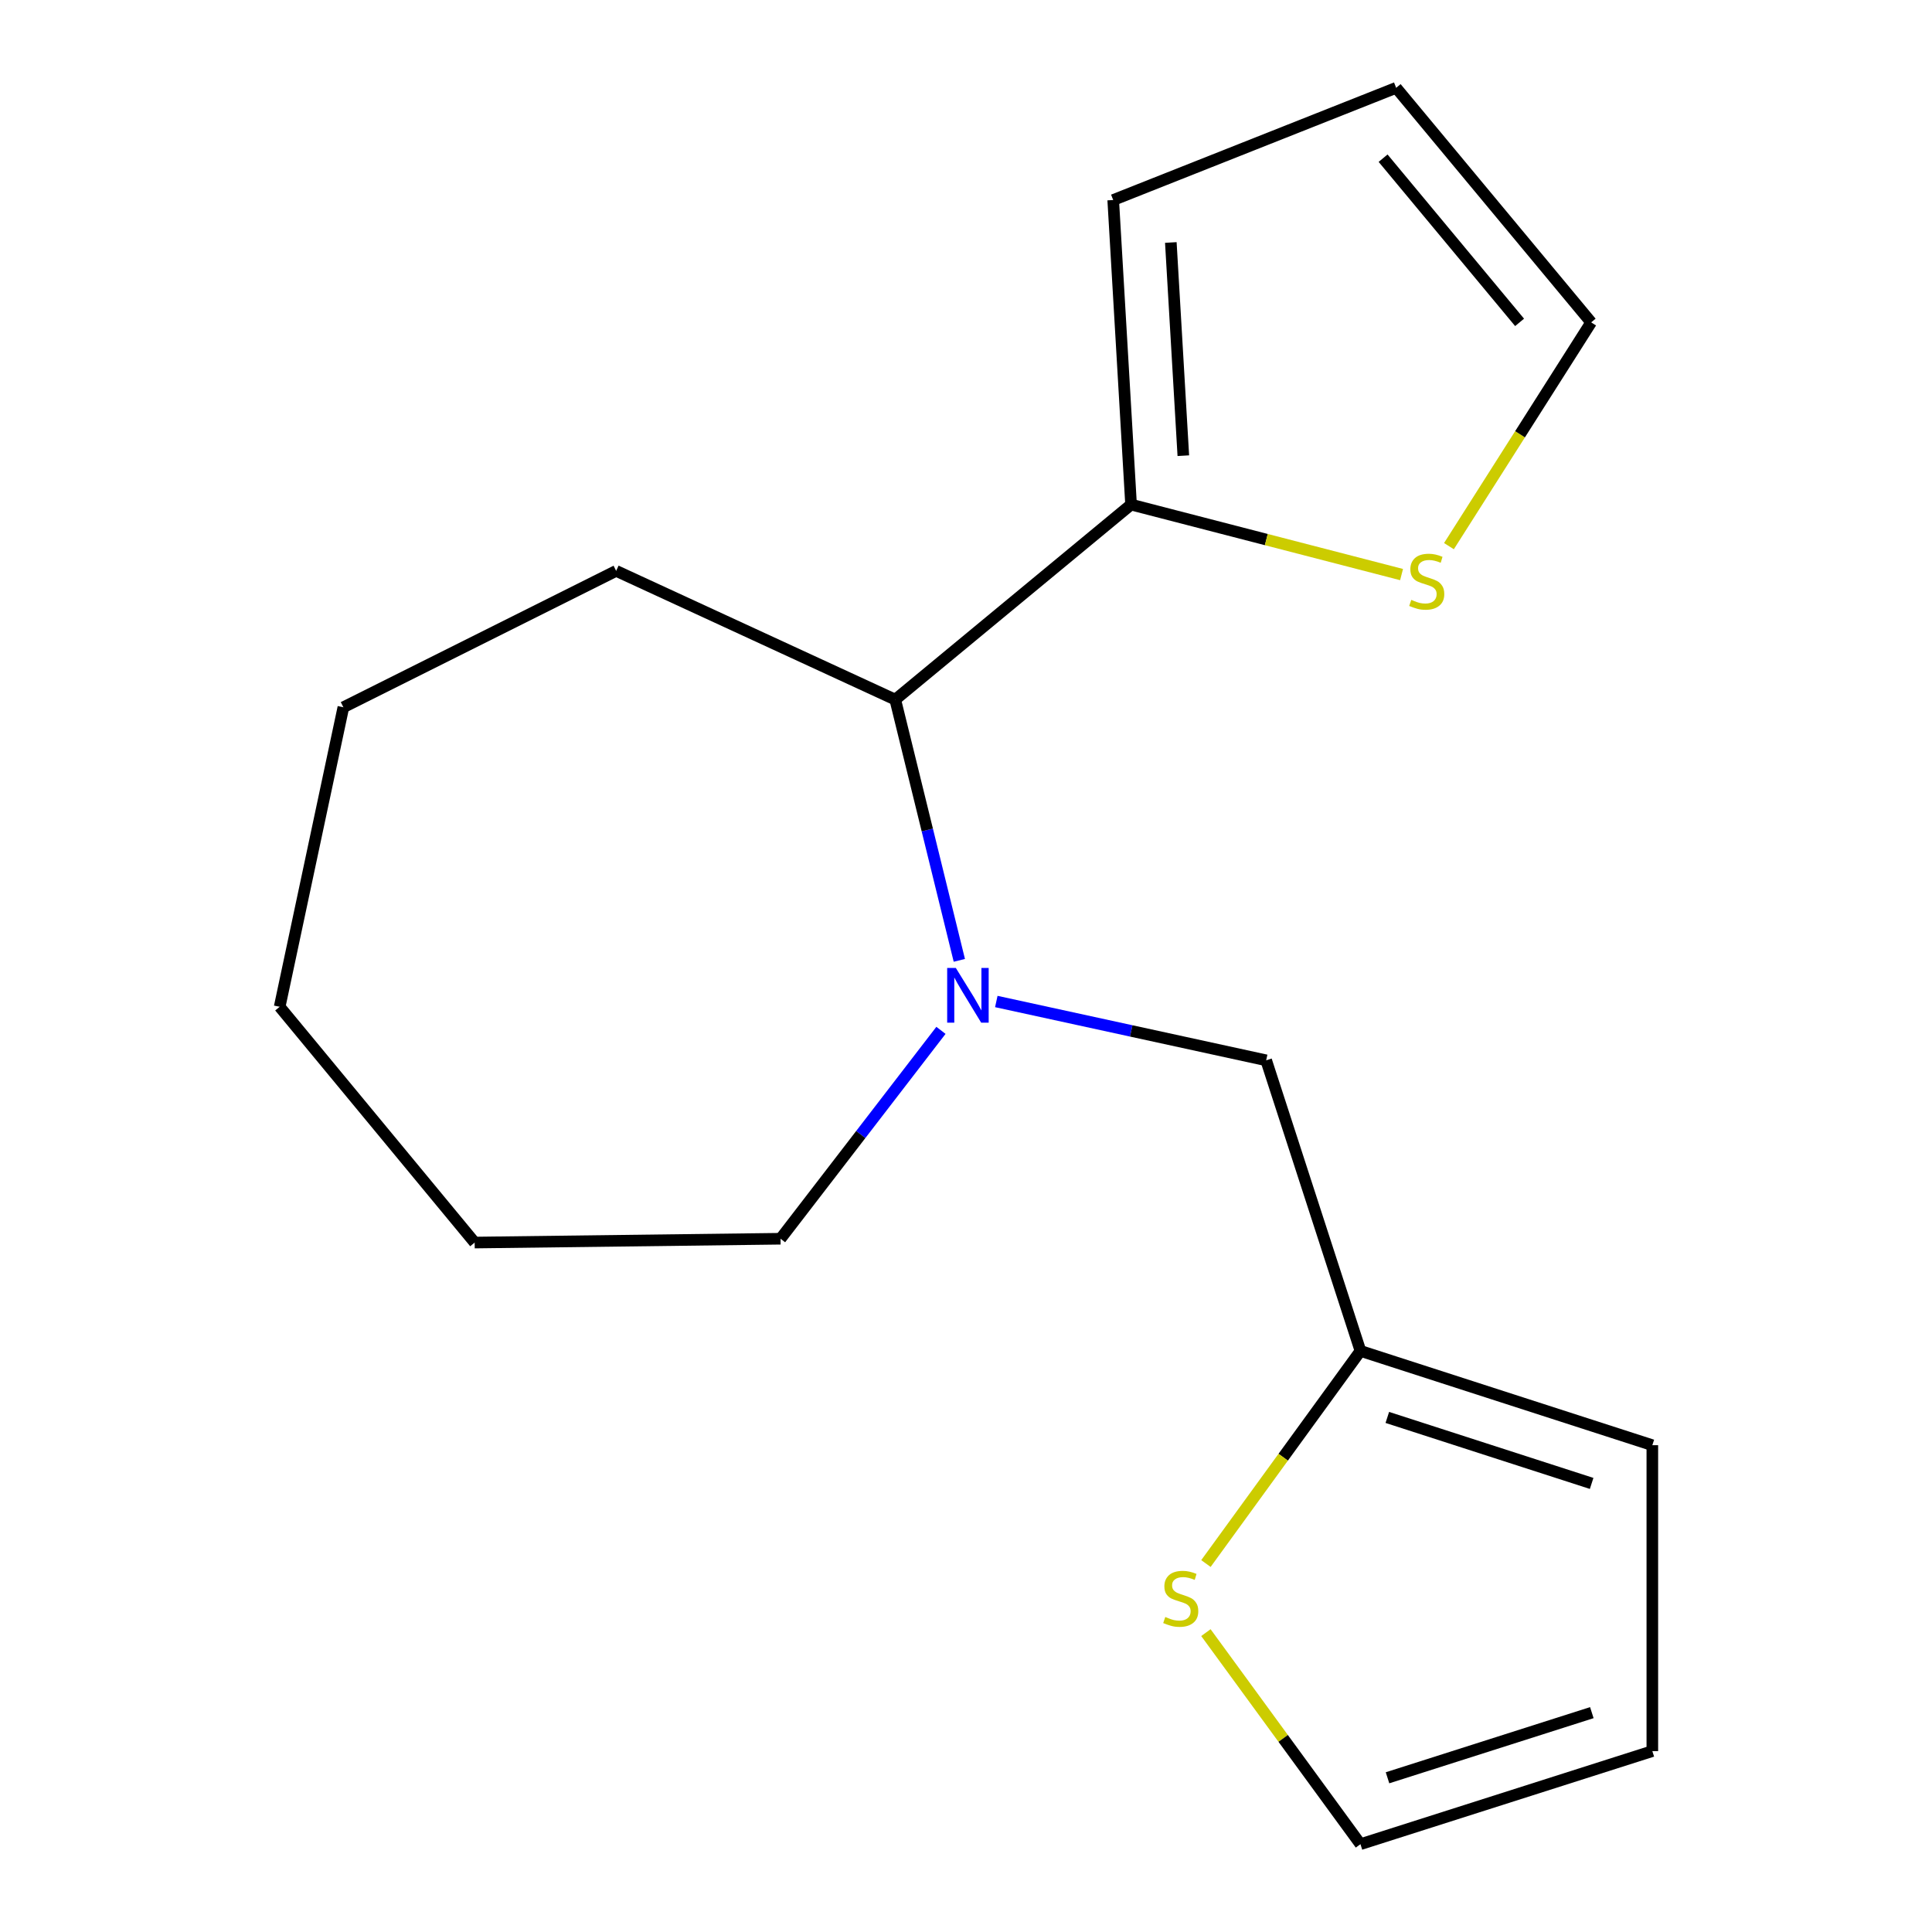 <?xml version='1.0' encoding='iso-8859-1'?>
<svg version='1.1' baseProfile='full'
              xmlns='http://www.w3.org/2000/svg'
                      xmlns:rdkit='http://www.rdkit.org/xml'
                      xmlns:xlink='http://www.w3.org/1999/xlink'
                  xml:space='preserve'
width='1000px' height='1000px' viewBox='0 0 1000 1000'>
<!-- END OF HEADER -->
<rect style='opacity:1.0;fill:#FFFFFF;stroke:none' width='1000' height='1000' x='0' y='0'> </rect>
<path class='bond-1' d='M 496.549,497.076 L 479.965,429.598' style='fill:none;fill-rule:evenodd;stroke:#0000FF;stroke-width:6px;stroke-linecap:butt;stroke-linejoin:miter;stroke-opacity:1' />
<path class='bond-1' d='M 479.965,429.598 L 463.382,362.12' style='fill:none;fill-rule:evenodd;stroke:#000000;stroke-width:6px;stroke-linecap:butt;stroke-linejoin:miter;stroke-opacity:1' />
<path class='bond-4' d='M 515.687,518.377 L 585.526,533.598' style='fill:none;fill-rule:evenodd;stroke:#0000FF;stroke-width:6px;stroke-linecap:butt;stroke-linejoin:miter;stroke-opacity:1' />
<path class='bond-4' d='M 585.526,533.598 L 655.366,548.819' style='fill:none;fill-rule:evenodd;stroke:#000000;stroke-width:6px;stroke-linecap:butt;stroke-linejoin:miter;stroke-opacity:1' />
<path class='bond-12' d='M 487.037,533.311 L 445.522,587.241' style='fill:none;fill-rule:evenodd;stroke:#0000FF;stroke-width:6px;stroke-linecap:butt;stroke-linejoin:miter;stroke-opacity:1' />
<path class='bond-12' d='M 445.522,587.241 L 404.008,641.171' style='fill:none;fill-rule:evenodd;stroke:#000000;stroke-width:6px;stroke-linecap:butt;stroke-linejoin:miter;stroke-opacity:1' />
<path class='bond-0' d='M 585.437,261.175 L 463.382,362.12' style='fill:none;fill-rule:evenodd;stroke:#000000;stroke-width:6px;stroke-linecap:butt;stroke-linejoin:miter;stroke-opacity:1' />
<path class='bond-2' d='M 585.437,261.175 L 655.441,279.286' style='fill:none;fill-rule:evenodd;stroke:#000000;stroke-width:6px;stroke-linecap:butt;stroke-linejoin:miter;stroke-opacity:1' />
<path class='bond-2' d='M 655.441,279.286 L 725.445,297.397' style='fill:none;fill-rule:evenodd;stroke:#CCCC00;stroke-width:6px;stroke-linecap:butt;stroke-linejoin:miter;stroke-opacity:1' />
<path class='bond-6' d='M 585.437,261.175 L 576.195,103.531' style='fill:none;fill-rule:evenodd;stroke:#000000;stroke-width:6px;stroke-linecap:butt;stroke-linejoin:miter;stroke-opacity:1' />
<path class='bond-6' d='M 612.486,235.862 L 606.017,125.51' style='fill:none;fill-rule:evenodd;stroke:#000000;stroke-width:6px;stroke-linecap:butt;stroke-linejoin:miter;stroke-opacity:1' />
<path class='bond-13' d='M 463.382,362.12 L 318.919,295.483' style='fill:none;fill-rule:evenodd;stroke:#000000;stroke-width:6px;stroke-linecap:butt;stroke-linejoin:miter;stroke-opacity:1' />
<path class='bond-7' d='M 749.971,282.682 L 786.776,224.771' style='fill:none;fill-rule:evenodd;stroke:#CCCC00;stroke-width:6px;stroke-linecap:butt;stroke-linejoin:miter;stroke-opacity:1' />
<path class='bond-7' d='M 786.776,224.771 L 823.581,166.861' style='fill:none;fill-rule:evenodd;stroke:#000000;stroke-width:6px;stroke-linecap:butt;stroke-linejoin:miter;stroke-opacity:1' />
<path class='bond-3' d='M 704.169,699.232 L 655.366,548.819' style='fill:none;fill-rule:evenodd;stroke:#000000;stroke-width:6px;stroke-linecap:butt;stroke-linejoin:miter;stroke-opacity:1' />
<path class='bond-5' d='M 704.169,699.232 L 664.178,754.258' style='fill:none;fill-rule:evenodd;stroke:#000000;stroke-width:6px;stroke-linecap:butt;stroke-linejoin:miter;stroke-opacity:1' />
<path class='bond-5' d='M 664.178,754.258 L 624.187,809.284' style='fill:none;fill-rule:evenodd;stroke:#CCCC00;stroke-width:6px;stroke-linecap:butt;stroke-linejoin:miter;stroke-opacity:1' />
<path class='bond-9' d='M 704.169,699.232 L 855.246,748.035' style='fill:none;fill-rule:evenodd;stroke:#000000;stroke-width:6px;stroke-linecap:butt;stroke-linejoin:miter;stroke-opacity:1' />
<path class='bond-9' d='M 718.075,733.657 L 823.829,767.819' style='fill:none;fill-rule:evenodd;stroke:#000000;stroke-width:6px;stroke-linecap:butt;stroke-linejoin:miter;stroke-opacity:1' />
<path class='bond-8' d='M 624.174,845.046 L 664.171,899.796' style='fill:none;fill-rule:evenodd;stroke:#CCCC00;stroke-width:6px;stroke-linecap:butt;stroke-linejoin:miter;stroke-opacity:1' />
<path class='bond-8' d='M 664.171,899.796 L 704.169,954.545' style='fill:none;fill-rule:evenodd;stroke:#000000;stroke-width:6px;stroke-linecap:butt;stroke-linejoin:miter;stroke-opacity:1' />
<path class='bond-10' d='M 576.195,103.531 L 722.652,45.455' style='fill:none;fill-rule:evenodd;stroke:#000000;stroke-width:6px;stroke-linecap:butt;stroke-linejoin:miter;stroke-opacity:1' />
<path class='bond-19' d='M 823.581,166.861 L 722.652,45.455' style='fill:none;fill-rule:evenodd;stroke:#000000;stroke-width:6px;stroke-linecap:butt;stroke-linejoin:miter;stroke-opacity:1' />
<path class='bond-19' d='M 786.538,166.859 L 715.888,81.875' style='fill:none;fill-rule:evenodd;stroke:#000000;stroke-width:6px;stroke-linecap:butt;stroke-linejoin:miter;stroke-opacity:1' />
<path class='bond-18' d='M 704.169,954.545 L 855.246,906.375' style='fill:none;fill-rule:evenodd;stroke:#000000;stroke-width:6px;stroke-linecap:butt;stroke-linejoin:miter;stroke-opacity:1' />
<path class='bond-18' d='M 718.178,920.182 L 823.932,886.463' style='fill:none;fill-rule:evenodd;stroke:#000000;stroke-width:6px;stroke-linecap:butt;stroke-linejoin:miter;stroke-opacity:1' />
<path class='bond-11' d='M 855.246,748.035 L 855.246,906.375' style='fill:none;fill-rule:evenodd;stroke:#000000;stroke-width:6px;stroke-linecap:butt;stroke-linejoin:miter;stroke-opacity:1' />
<path class='bond-14' d='M 404.008,641.171 L 245.683,643.149' style='fill:none;fill-rule:evenodd;stroke:#000000;stroke-width:6px;stroke-linecap:butt;stroke-linejoin:miter;stroke-opacity:1' />
<path class='bond-15' d='M 318.919,295.483 L 177.732,366.077' style='fill:none;fill-rule:evenodd;stroke:#000000;stroke-width:6px;stroke-linecap:butt;stroke-linejoin:miter;stroke-opacity:1' />
<path class='bond-16' d='M 245.683,643.149 L 144.754,521.11' style='fill:none;fill-rule:evenodd;stroke:#000000;stroke-width:6px;stroke-linecap:butt;stroke-linejoin:miter;stroke-opacity:1' />
<path class='bond-17' d='M 177.732,366.077 L 144.754,521.11' style='fill:none;fill-rule:evenodd;stroke:#000000;stroke-width:6px;stroke-linecap:butt;stroke-linejoin:miter;stroke-opacity:1' />
<path  class='atom-0' d='M 494.737 501.016
L 504.017 516.016
Q 504.937 517.496, 506.417 520.176
Q 507.897 522.856, 507.977 523.016
L 507.977 501.016
L 511.737 501.016
L 511.737 529.336
L 507.857 529.336
L 497.897 512.936
Q 496.737 511.016, 495.497 508.816
Q 494.297 506.616, 493.937 505.936
L 493.937 529.336
L 490.257 529.336
L 490.257 501.016
L 494.737 501.016
' fill='#0000FF'/>
<path  class='atom-3' d='M 730.477 310.488
Q 730.797 310.608, 732.117 311.168
Q 733.437 311.728, 734.877 312.088
Q 736.357 312.408, 737.797 312.408
Q 740.477 312.408, 742.037 311.128
Q 743.597 309.808, 743.597 307.528
Q 743.597 305.968, 742.797 305.008
Q 742.037 304.048, 740.837 303.528
Q 739.637 303.008, 737.637 302.408
Q 735.117 301.648, 733.597 300.928
Q 732.117 300.208, 731.037 298.688
Q 729.997 297.168, 729.997 294.608
Q 729.997 291.048, 732.397 288.848
Q 734.837 286.648, 739.637 286.648
Q 742.917 286.648, 746.637 288.208
L 745.717 291.288
Q 742.317 289.888, 739.757 289.888
Q 736.997 289.888, 735.477 291.048
Q 733.957 292.168, 733.997 294.128
Q 733.997 295.648, 734.757 296.568
Q 735.557 297.488, 736.677 298.008
Q 737.837 298.528, 739.757 299.128
Q 742.317 299.928, 743.837 300.728
Q 745.357 301.528, 746.437 303.168
Q 747.557 304.768, 747.557 307.528
Q 747.557 311.448, 744.917 313.568
Q 742.317 315.648, 737.957 315.648
Q 735.437 315.648, 733.517 315.088
Q 731.637 314.568, 729.397 313.648
L 730.477 310.488
' fill='#CCCC00'/>
<path  class='atom-6' d='M 603.152 836.941
Q 603.472 837.061, 604.792 837.621
Q 606.112 838.181, 607.552 838.541
Q 609.032 838.861, 610.472 838.861
Q 613.152 838.861, 614.712 837.581
Q 616.272 836.261, 616.272 833.981
Q 616.272 832.421, 615.472 831.461
Q 614.712 830.501, 613.512 829.981
Q 612.312 829.461, 610.312 828.861
Q 607.792 828.101, 606.272 827.381
Q 604.792 826.661, 603.712 825.141
Q 602.672 823.621, 602.672 821.061
Q 602.672 817.501, 605.072 815.301
Q 607.512 813.101, 612.312 813.101
Q 615.592 813.101, 619.312 814.661
L 618.392 817.741
Q 614.992 816.341, 612.432 816.341
Q 609.672 816.341, 608.152 817.501
Q 606.632 818.621, 606.672 820.581
Q 606.672 822.101, 607.432 823.021
Q 608.232 823.941, 609.352 824.461
Q 610.512 824.981, 612.432 825.581
Q 614.992 826.381, 616.512 827.181
Q 618.032 827.981, 619.112 829.621
Q 620.232 831.221, 620.232 833.981
Q 620.232 837.901, 617.592 840.021
Q 614.992 842.101, 610.632 842.101
Q 608.112 842.101, 606.192 841.541
Q 604.312 841.021, 602.072 840.101
L 603.152 836.941
' fill='#CCCC00'/>
</svg>
